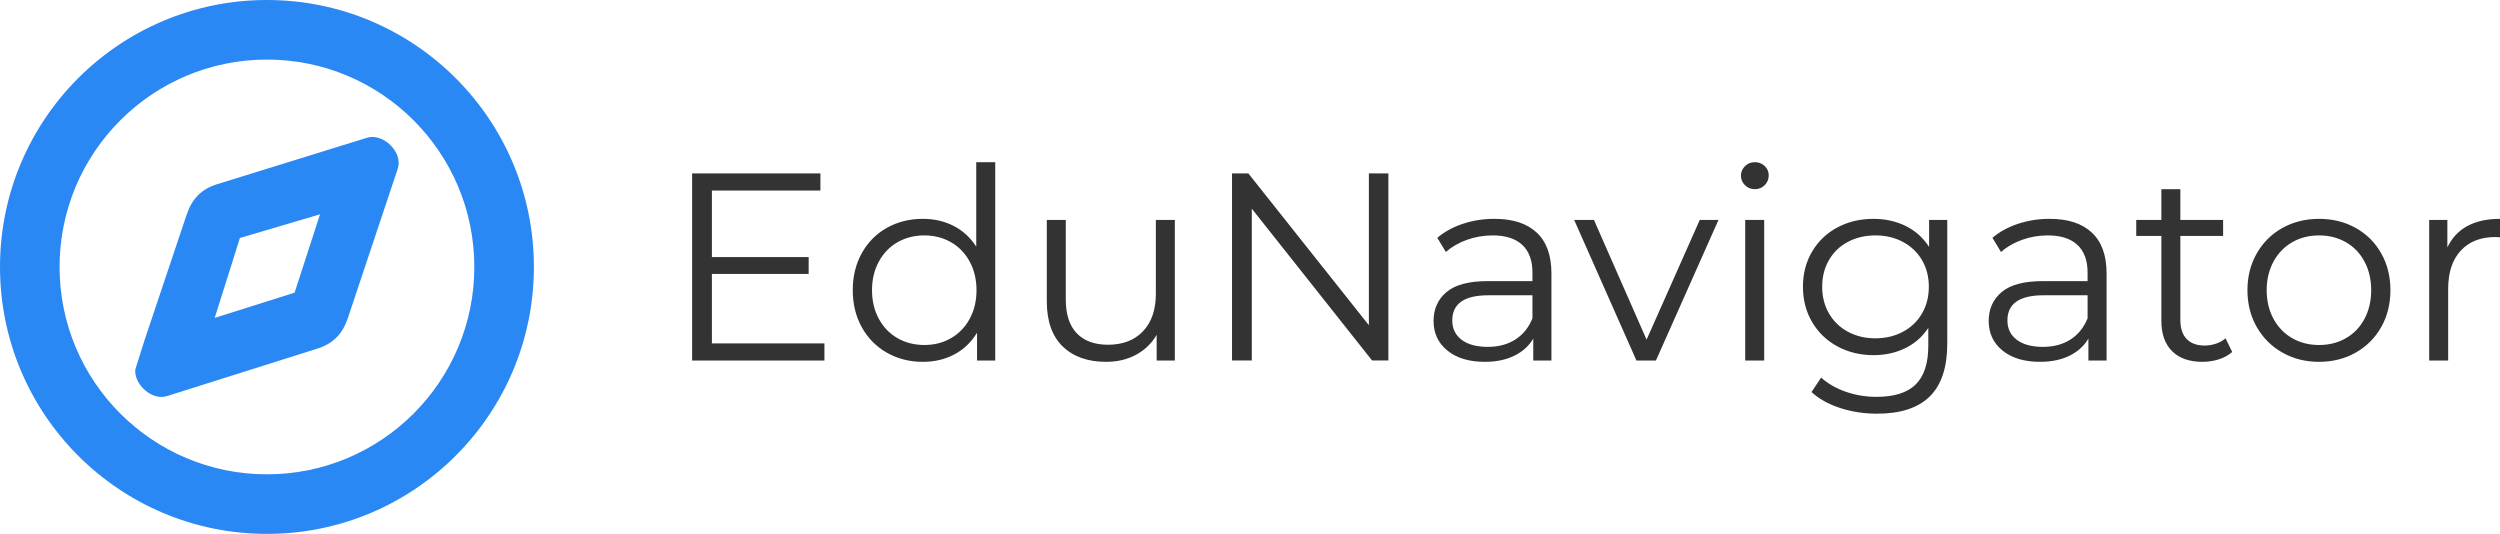 <?xml version="1.0" encoding="UTF-8"?> <!-- Creator: CorelDRAW 2020 (64-Bit) --> <svg xmlns="http://www.w3.org/2000/svg" xmlns:xlink="http://www.w3.org/1999/xlink" xmlns:xodm="http://www.corel.com/coreldraw/odm/2003" xml:space="preserve" width="97.362mm" height="20.792mm" style="shape-rendering:geometricPrecision; text-rendering:geometricPrecision; image-rendering:optimizeQuality; fill-rule:evenodd; clip-rule:evenodd" viewBox="0 0 3632.68 775.77"> <defs> <style type="text/css"> <![CDATA[ .fil0 {fill:#2988F4} .fil1 {fill:#333333;fill-rule:nonzero} ]]> </style> </defs> <g id="Слой_x0020_1">  <g id="_1831098133648"> <g id="_2131846245008"> <path class="fil0" d="M387.89 0c214.23,0 387.89,173.66 387.89,387.89 0,214.23 -173.66,387.89 -387.89,387.89 -214.23,0 -387.89,-173.66 -387.89,-387.89 0,-214.22 173.66,-387.89 387.89,-387.89zm0 86.56c166.42,0 301.33,134.91 301.33,301.33 0,166.42 -134.91,301.33 -301.33,301.33 -166.42,0 -301.33,-134.91 -301.33,-301.33 0,-166.42 134.91,-301.33 301.33,-301.33z"></path> <path class="fil0" d="M461.02 506.57l-218.7 69.06c-21.37,6.69 -47.4,-16.7 -45.8,-38.52l13.36 -42.35 61.24 -182.56c7.81,-23.28 21.19,-37.38 44.65,-44.65l217.64 -67.43c23.46,-7.27 52.43,21.36 44.65,44.65l-72.52 217.2c-7.76,23.24 -21.18,37.2 -44.5,44.6zm-112.39 -160.8l116.41 -34.41 -36.98 113.9 -116.09 36.66 36.66 -116.15z"></path> </g> <path class="fil1" d="M1197.95 498.97l0 24.86 -192.25 0 0 -271.86 186.42 0 0 24.86 -157.68 0 0 96.71 140.59 0 0 24.47 -140.59 0 0 100.97 163.5 0zm819.48 -247.01l0 271.86 -23.69 0 -174.77 -220.6 0 220.6 -28.74 0 0 -271.86 23.69 0 175.16 220.6 0 -220.6 28.35 0zm-571.3 -16.31l0 288.18 -26.41 0 0 -40.39c-8.29,13.72 -19.23,24.21 -32.82,31.46 -13.59,7.25 -28.93,10.87 -46.02,10.87 -19.16,0 -36.51,-4.4 -52.04,-13.2 -15.54,-8.8 -27.7,-21.1 -36.51,-36.89 -8.8,-15.79 -13.2,-33.79 -13.2,-53.99 0,-20.2 4.4,-38.19 13.2,-53.99 8.81,-15.79 20.97,-28.02 36.51,-36.7 15.53,-8.67 32.88,-13.01 52.04,-13.01 16.57,0 31.52,3.43 44.86,10.29 13.33,6.86 24.27,16.89 32.82,30.1l0 -122.73 27.58 0zm-102.92 265.65c14.24,0 27.12,-3.3 38.64,-9.91 11.52,-6.6 20.58,-15.99 27.18,-28.15 6.6,-12.17 9.9,-26.02 9.9,-41.56 0,-15.54 -3.3,-29.39 -9.9,-41.56 -6.6,-12.17 -15.66,-21.55 -27.18,-28.15 -11.52,-6.6 -24.41,-9.91 -38.64,-9.91 -14.5,0 -27.51,3.3 -39.03,9.91 -11.52,6.6 -20.58,15.99 -27.18,28.15 -6.6,12.17 -9.9,26.02 -9.9,41.56 0,15.54 3.3,29.39 9.9,41.56 6.6,12.17 15.66,21.55 27.18,28.15 11.52,6.6 24.54,9.91 39.03,9.91zm363.91 -181.76l0 204.29 -26.41 0 0 -37.28c-7.25,12.43 -17.22,22.07 -29.9,28.93 -12.69,6.86 -27.18,10.29 -43.5,10.29 -26.67,0 -47.71,-7.44 -63.11,-22.33 -15.41,-14.89 -23.11,-36.7 -23.11,-65.44l0 -118.46 27.57 0 0 115.74c0,21.49 5.31,37.8 15.92,48.94 10.62,11.13 25.76,16.7 45.44,16.7 21.49,0 38.45,-6.54 50.88,-19.61 12.43,-13.07 18.64,-31.26 18.64,-54.57l0 -107.19 27.57 0zm464.5 -1.55c26.67,0 47.12,6.67 61.36,20 14.24,13.33 21.36,33.08 21.36,59.23l0 126.61 -26.41 0 0 -31.85c-6.22,10.62 -15.34,18.9 -27.38,24.85 -12.04,5.95 -26.35,8.93 -42.92,8.93 -22.78,0 -40.91,-5.44 -54.37,-16.31 -13.47,-10.88 -20.2,-25.24 -20.2,-43.11 0,-17.35 6.28,-31.33 18.83,-41.95 12.56,-10.62 32.56,-15.92 60,-15.92l64.86 0 0 -12.43c0,-17.61 -4.92,-31.01 -14.76,-40.2 -9.84,-9.19 -24.21,-13.79 -43.11,-13.79 -12.95,0 -25.37,2.14 -37.28,6.41 -11.91,4.27 -22.14,10.16 -30.68,17.67l-12.43 -20.58c10.36,-8.8 22.79,-15.6 37.28,-20.39 14.5,-4.79 29.77,-7.18 45.83,-7.18zm-9.71 186.03c15.54,0 28.87,-3.56 40,-10.68 11.13,-7.12 19.42,-17.41 24.86,-30.87l0 -33.4 -64.08 0c-34.96,0 -52.43,12.17 -52.43,36.51 0,11.91 4.53,21.3 13.6,28.16 9.06,6.86 21.75,10.29 38.06,10.29zm335.17 -184.48l-90.88 204.29 -28.35 0 -90.49 -204.29 28.74 0 76.51 173.99 77.29 -173.99 27.18 0zm38.84 0l27.57 0 0 204.29 -27.57 0 0 -204.29zm13.98 -44.66c-5.69,0 -10.48,-1.94 -14.37,-5.83 -3.88,-3.88 -5.82,-8.54 -5.82,-13.98 0,-5.18 1.94,-9.71 5.82,-13.59 3.88,-3.88 8.67,-5.83 14.37,-5.83 5.7,0 10.49,1.88 14.37,5.63 3.88,3.75 5.82,8.22 5.82,13.4 0,5.7 -1.94,10.48 -5.82,14.37 -3.88,3.88 -8.67,5.83 -14.37,5.83zm279.63 44.66l0 179.43c0,34.7 -8.48,60.39 -25.44,77.09 -16.96,16.7 -42.53,25.05 -76.7,25.05 -18.9,0 -36.83,-2.78 -53.79,-8.35 -16.96,-5.57 -30.75,-13.27 -41.36,-23.11l13.98 -20.97c9.84,8.8 21.82,15.66 35.93,20.58 14.11,4.92 28.93,7.38 44.47,7.38 25.89,0 44.92,-6.02 57.09,-18.06 12.17,-12.04 18.25,-30.74 18.25,-56.12l0 -26.02c-8.54,12.95 -19.74,22.79 -33.59,29.52 -13.85,6.73 -29.19,10.1 -46.02,10.1 -19.16,0 -36.57,-4.2 -52.24,-12.62 -15.66,-8.41 -27.96,-20.2 -36.9,-35.34 -8.93,-15.15 -13.4,-32.3 -13.4,-51.46 0,-19.16 4.47,-36.25 13.4,-51.27 8.93,-15.02 21.17,-26.67 36.7,-34.95 15.54,-8.29 33.01,-12.43 52.43,-12.43 17.35,0 33.01,3.5 46.99,10.48 13.98,6.99 25.24,17.09 33.79,30.29l0 -39.23 26.41 0zm-104.47 172.05c14.76,0 28.09,-3.17 40,-9.51 11.91,-6.34 21.17,-15.21 27.77,-26.6 6.6,-11.39 9.9,-24.34 9.9,-38.84 0,-14.5 -3.3,-27.38 -9.9,-38.64 -6.6,-11.26 -15.79,-20.07 -27.58,-26.41 -11.78,-6.35 -25.18,-9.52 -40.2,-9.52 -14.76,0 -28.03,3.11 -39.81,9.32 -11.78,6.21 -20.97,15.01 -27.58,26.41 -6.6,11.39 -9.9,24.34 -9.9,38.84 0,14.5 3.3,27.45 9.9,38.84 6.6,11.39 15.79,20.26 27.58,26.6 11.78,6.34 25.05,9.51 39.81,9.51zm253.22 -173.6c26.67,0 47.12,6.67 61.36,20 14.24,13.33 21.36,33.08 21.36,59.23l0 126.61 -26.41 0 0 -31.85c-6.22,10.62 -15.34,18.9 -27.38,24.85 -12.04,5.95 -26.35,8.93 -42.92,8.93 -22.78,0 -40.91,-5.44 -54.37,-16.31 -13.47,-10.88 -20.2,-25.24 -20.2,-43.11 0,-17.35 6.28,-31.33 18.83,-41.95 12.56,-10.62 32.56,-15.92 60,-15.92l64.86 0 0 -12.43c0,-17.61 -4.92,-31.01 -14.76,-40.2 -9.84,-9.19 -24.21,-13.79 -43.11,-13.79 -12.95,0 -25.37,2.14 -37.28,6.41 -11.91,4.27 -22.14,10.16 -30.68,17.67l-12.43 -20.58c10.36,-8.8 22.79,-15.6 37.28,-20.39 14.5,-4.79 29.77,-7.18 45.83,-7.18zm-9.71 186.03c15.54,0 28.87,-3.56 40,-10.68 11.13,-7.12 19.42,-17.41 24.86,-30.87l0 -33.4 -64.08 0c-34.96,0 -52.43,12.17 -52.43,36.51 0,11.91 4.53,21.3 13.6,28.16 9.06,6.86 21.75,10.29 38.06,10.29zm274.97 7.38c-5.18,4.66 -11.59,8.22 -19.22,10.68 -7.64,2.46 -15.6,3.69 -23.89,3.69 -19.16,0 -33.92,-5.18 -44.27,-15.53 -10.36,-10.36 -15.54,-24.99 -15.54,-43.89l0 -123.5 -36.51 0 0 -23.3 36.51 0 0 -44.66 27.58 0 0 44.66 62.14 0 0 23.3 -62.14 0 0 121.95c0,12.17 3.04,21.43 9.13,27.77 6.08,6.34 14.82,9.51 26.21,9.51 5.7,0 11.2,-0.91 16.51,-2.72 5.31,-1.81 9.9,-4.4 13.79,-7.77l9.71 19.81zm126.23 14.37c-19.68,0 -37.42,-4.47 -53.21,-13.4 -15.79,-8.93 -28.22,-21.29 -37.28,-37.09 -9.06,-15.79 -13.59,-33.66 -13.59,-53.6 0,-19.94 4.53,-37.8 13.59,-53.59 9.06,-15.8 21.49,-28.1 37.28,-36.9 15.8,-8.81 33.54,-13.2 53.21,-13.2 19.68,0 37.41,4.4 53.21,13.2 15.79,8.8 28.16,21.1 37.09,36.9 8.93,15.79 13.4,33.66 13.4,53.59 0,19.94 -4.47,37.8 -13.4,53.6 -8.93,15.79 -21.3,28.15 -37.09,37.09 -15.79,8.93 -33.53,13.4 -53.21,13.4zm0 -24.46c14.5,0 27.51,-3.3 39.03,-9.91 11.52,-6.6 20.52,-15.99 26.99,-28.15 6.47,-12.17 9.71,-26.02 9.71,-41.56 0,-15.54 -3.23,-29.39 -9.71,-41.56 -6.47,-12.17 -15.47,-21.55 -26.99,-28.15 -11.52,-6.6 -24.53,-9.91 -39.03,-9.91 -14.5,0 -27.51,3.3 -39.03,9.91 -11.53,6.6 -20.58,15.99 -27.19,28.15 -6.6,12.17 -9.9,26.02 -9.9,41.56 0,15.54 3.3,29.39 9.9,41.56 6.6,12.17 15.66,21.55 27.19,28.15 11.52,6.6 24.54,9.91 39.03,9.91zm186.42 -141.76c6.47,-13.72 16.12,-24.08 28.93,-31.07 12.82,-6.99 28.67,-10.48 47.58,-10.48l0 26.8 -6.6 -0.39c-21.49,0 -38.32,6.6 -50.49,19.81 -12.17,13.2 -18.26,31.71 -18.26,55.54l0 104.08 -27.57 0 0 -204.29 26.41 0 0 40z"></path> </g> </g> </svg> 